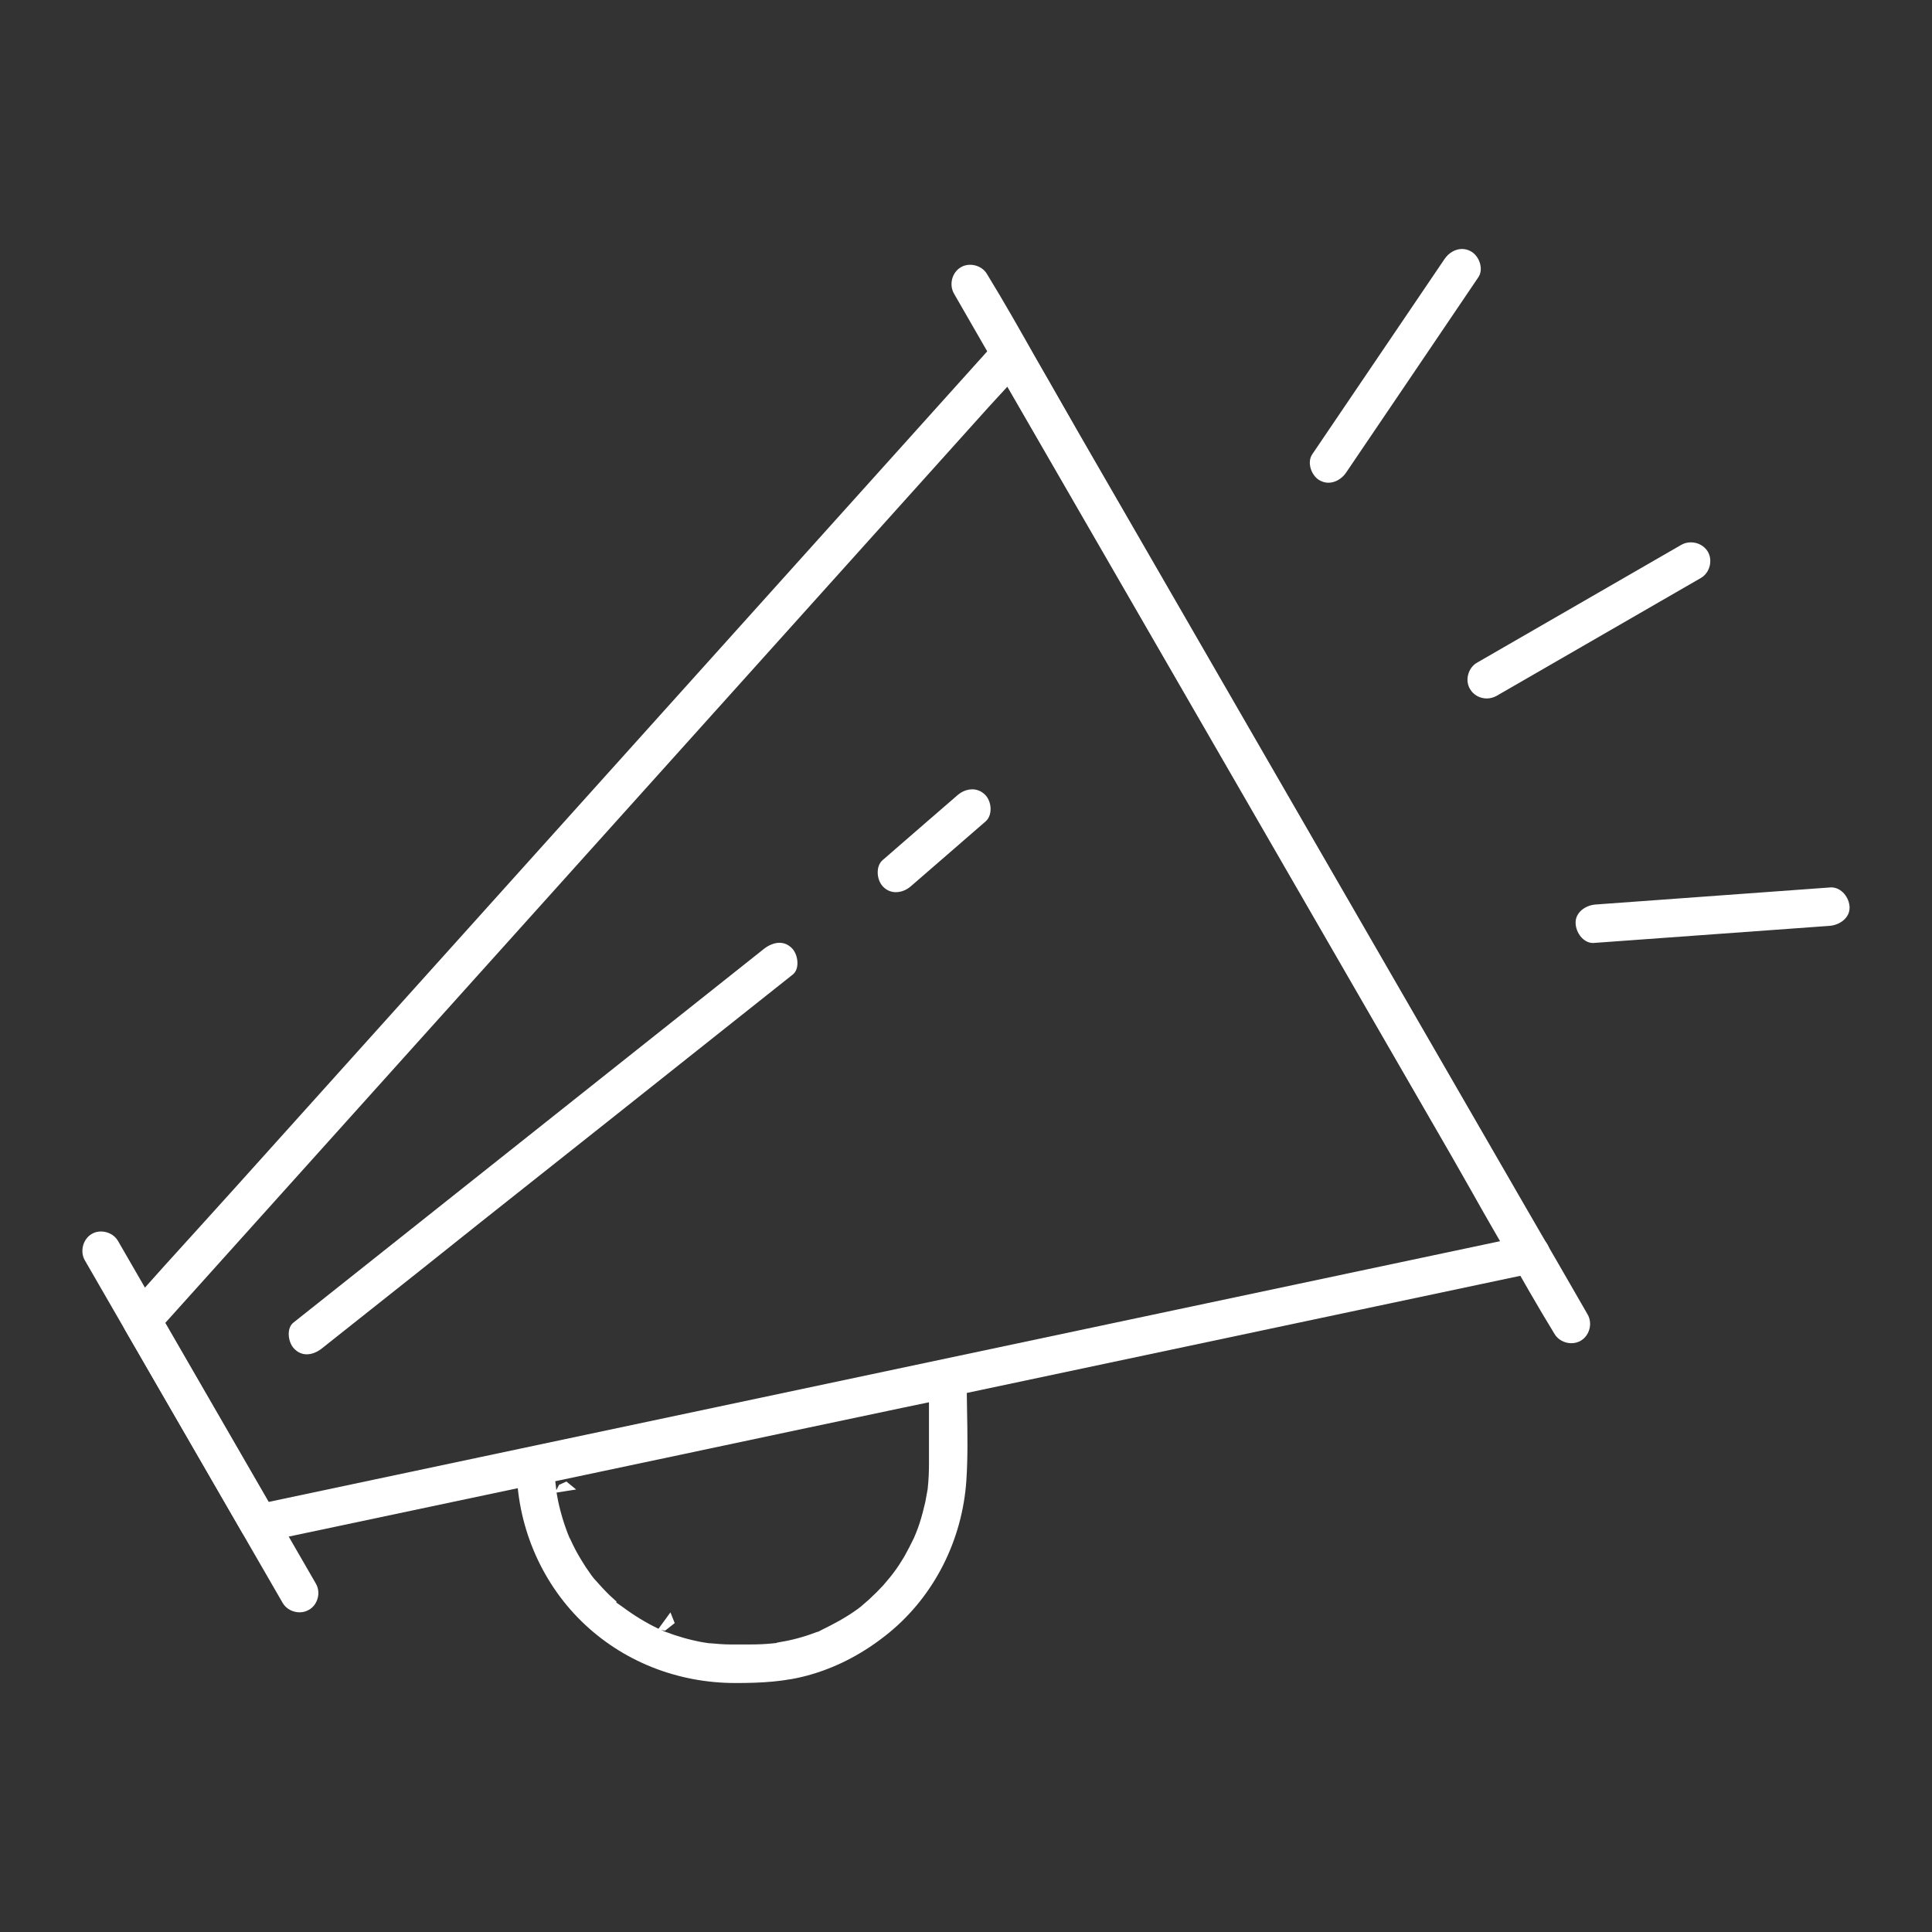 <svg version="1.1" xmlns="http://www.w3.org/2000/svg" xmlns:xlink="http://www.w3.org/1999/xlink" x="0px" y="0px" width="86px" height="86px" viewBox="-11 -11 86 86" enable-background="new -11 -11 86 86" xml:space="preserve">
<rect x="-11" y="-11" width="86" height="86" fill="#333333" stroke="none"/>
<g>
	<g>
		<g>
			<path fill="#FFFFFF" d="M0.553,57.652c-0.331,0-0.61-0.152-0.761-0.413l-5.219-9.031c-0.192-0.328-0.135-0.742,0.146-1.055
				l0.108-0.126c0.999-1.145,2.062-2.313,3.126-3.484l1.518-1.679L33.395,4.139c0.176-0.195,0.4-0.236,0.556-0.236
				c0.32,0,0.633,0.167,0.773,0.419c0.691,1.137,1.301,2.221,1.913,3.3c0.303,0.545,0.611,1.086,0.922,1.626L57.725,44.18
				c0.146,0.176,0.205,0.283,0.24,0.407c0.031,0.121,0.034,0.254,0.005,0.393c-0.043,0.279-0.192,0.502-0.406,0.627
				c-0.126,0.071-0.264,0.107-0.414,0.107l-0.157,0.009L23.221,52.87c-3.136,0.672-6.275,1.339-9.417,2.003L0.782,57.625
				C0.706,57.645,0.628,57.652,0.553,57.652L0.553,57.652z M33.01,7.117L-3.652,47.897l4.599,7.961L55.773,44.25l-0.304-0.527
				c-0.321-0.556-0.64-1.116-0.952-1.674c-0.316-0.561-0.636-1.124-0.956-1.681L33.84,6.214L33.01,7.117z"></path>
		</g>
	</g>
	<g>
		<g>
			<path fill="#FFFFFF" d="M2.337,60.77c-0.313,0-0.609-0.164-0.753-0.416l-8.809-15.255c-0.226-0.395-0.083-0.943,0.308-1.171
				c0.121-0.074,0.264-0.11,0.414-0.11c0.311,0,0.608,0.165,0.751,0.413l8.81,15.257c0.113,0.194,0.144,0.432,0.083,0.65
				c-0.059,0.225-0.198,0.412-0.39,0.52C2.627,60.732,2.485,60.77,2.337,60.77L2.337,60.77z"></path>
		</g>
	</g>
	<g>
		<g>
			<path fill="#FFFFFF" d="M58.948,48.791c-0.313,0-0.61-0.165-0.752-0.415c-0.789-1.289-1.48-2.512-2.171-3.735
				c-0.369-0.658-0.739-1.314-1.115-1.964C52.688,38.822,36.269,10.382,34.139,6.7c-0.896-1.542-1.788-3.087-2.675-4.633
				c-0.227-0.403-0.087-0.939,0.307-1.172c0.122-0.073,0.264-0.109,0.414-0.109c0.313,0,0.609,0.164,0.752,0.417
				c0.791,1.291,1.486,2.526,2.182,3.758c0.365,0.646,0.729,1.293,1.103,1.938c2.221,3.856,20.771,35.979,20.771,35.979
				c0.896,1.541,1.787,3.084,2.677,4.631c0.23,0.402,0.089,0.94-0.308,1.173C59.238,48.754,59.096,48.791,58.948,48.791z"></path>
		</g>
	</g>
	<g>
		<g>
			<path fill="#FFFFFF" d="M55.181,20.091c-0.311,0-0.597-0.16-0.745-0.42c-0.114-0.187-0.143-0.424-0.082-0.646
				c0.06-0.226,0.199-0.414,0.385-0.522l9.108-5.254c0.125-0.071,0.271-0.107,0.421-0.107c0.314,0,0.603,0.16,0.755,0.417
				c0.109,0.185,0.136,0.42,0.078,0.646c-0.061,0.224-0.198,0.412-0.384,0.52l-9.108,5.256
				C55.475,20.051,55.331,20.091,55.181,20.091L55.181,20.091z"></path>
		</g>
	</g>
	<g>
		<g>
			<path fill="#FFFFFF" d="M48.133,10.488c-0.138,0-0.273-0.038-0.4-0.111c-0.195-0.113-0.348-0.336-0.406-0.583
				c-0.028-0.124-0.054-0.36,0.081-0.565l5.894-8.7c0.187-0.276,0.482-0.446,0.776-0.446c0.143,0,0.28,0.037,0.41,0.113
				c0.193,0.111,0.35,0.334,0.405,0.58c0.028,0.122,0.053,0.358-0.085,0.563c-0.24,0.362-5.892,8.703-5.892,8.703
				C48.729,10.317,48.426,10.488,48.133,10.488L48.133,10.488z"></path>
		</g>
	</g>
	<g>
		<g>
			<path fill="#FFFFFF" d="M59.914,30.976c-0.44,0-0.763-0.462-0.778-0.876c-0.023-0.481,0.434-0.803,0.887-0.837L70.51,28.5
				c0.468,0,0.805,0.462,0.821,0.874c0.021,0.481-0.436,0.804-0.89,0.839L59.914,30.976z"></path>
		</g>
	</g>
	<g>
		<g>
			<path fill="#FFFFFF" d="M21.736,63.917c-2.604,0-5.038-0.976-6.848-2.744c-1.837-1.796-2.892-4.323-2.892-6.933
				c0-0.367,0.282-0.753,0.605-0.827l18.231-3.849c0.145-0.048,0.236-0.066,0.33-0.066c0,0,0.004,0,0.005,0
				c0.228,0,0.396,0.071,0.538,0.191c0.16,0.122,0.257,0.27,0.306,0.449c0.024,0.083,0.03,0.179,0.022,0.278
				c-0.001,0.485,0.007,0.931,0.014,1.375c0.02,1.021,0.037,2.08-0.03,3.098c-0.178,2.666-1.431,5.139-3.438,6.786
				c-1.074,0.88-2.243,1.503-3.474,1.862C23.974,63.872,22.818,63.917,21.736,63.917z M20.589,62.145
				c0.339,0.028,0.61,0.055,0.878,0.055h0.969c0.32,0,0.639-0.014,0.959-0.047c0.001,0,0.11-0.012,0.183-0.02l-0.001-0.012
				l0.44-0.08c0.32-0.063,0.639-0.151,0.947-0.252c0.142-0.048,0.429-0.153,0.429-0.153l0.032-0.004c0,0,0.148-0.079,0.15-0.079l0,0
				c0.531-0.259,1.071-0.545,1.587-0.918l0.141-0.107l0.37-0.32c0.256-0.235,0.446-0.426,0.637-0.633l0.345-0.409l0.118-0.155
				c0.176-0.227,0.326-0.469,0.477-0.717c0.171-0.307,0.307-0.57,0.434-0.838l0.085-0.202c0.073-0.184,0.12-0.309,0.165-0.451
				c0.1-0.307,0.18-0.622,0.253-0.936l0.106-0.578c0.05-0.465,0.059-0.811,0.059-1.155v-2.714l-1.171,0.244
				c-3.302,0.695-6.597,1.391-9.898,2.094l-5.566,1.176l0.047,0.398l0.123-0.238l0.326-0.146l0.433,0.354l-0.871,0.137l0.037,0.21
				c0.023,0.126,0.046,0.246,0.078,0.375c0.079,0.329,0.172,0.657,0.29,0.984c0.054,0.152,0.11,0.311,0.176,0.458h0.006l0.135,0.285
				c0.14,0.294,0.314,0.591,0.496,0.877c0.06,0.104,0.138,0.215,0.217,0.324c0.06,0.087,0.093,0.138,0.126,0.183l0.11,0.139
				c0.262,0.294,0.465,0.519,0.693,0.739c0.106,0.098,0.204,0.19,0.306,0.28l-0.013,0.04l0.293,0.205
				c0.51,0.379,1.04,0.702,1.587,0.963l0.532-0.729l0.19,0.477l-0.429,0.338l-0.174-0.032l0.137,0.062l0.428,0.155
				c0.278,0.089,0.559,0.175,0.83,0.236c0.227,0.054,0.356,0.08,0.492,0.101l0.252,0.038l0,0H20.589z"></path>
		</g>
	</g>
	<g>
		<g>
			<path fill="#FFFFFF" d="M28.877,28.714c-0.214,0-0.407-0.082-0.561-0.238c-0.163-0.163-0.255-0.421-0.246-0.678
				c0.004-0.123,0.038-0.356,0.22-0.512c0.765-0.669,3.329-2.887,3.329-2.887c0.195-0.169,0.428-0.263,0.659-0.263
				c0.216,0,0.413,0.083,0.572,0.241c0.16,0.159,0.254,0.418,0.244,0.673c-0.005,0.124-0.04,0.356-0.221,0.515
				c-0.823,0.718-3.33,2.887-3.33,2.887C29.35,28.621,29.11,28.714,28.877,28.714L28.877,28.714z"></path>
		</g>
	</g>
	<g>
		<g>
			<path fill="#FFFFFF" d="M2.654,49.285c-0.206,0-0.394-0.081-0.553-0.244c-0.163-0.157-0.261-0.445-0.248-0.709
				c0.006-0.115,0.042-0.33,0.209-0.459l20.942-16.634c0.222-0.176,0.469-0.272,0.696-0.272c0.205,0,0.392,0.081,0.551,0.241
				c0.162,0.163,0.26,0.451,0.245,0.716c-0.006,0.115-0.042,0.328-0.209,0.458l-2.591,2.057c-3.761,2.992-7.521,5.972-11.281,8.951
				c-1.83,1.467-3.666,2.921-5.505,4.378l-1.564,1.241C3.126,49.188,2.882,49.285,2.654,49.285L2.654,49.285z"></path>
		</g>
	</g>
</g>
</svg>
